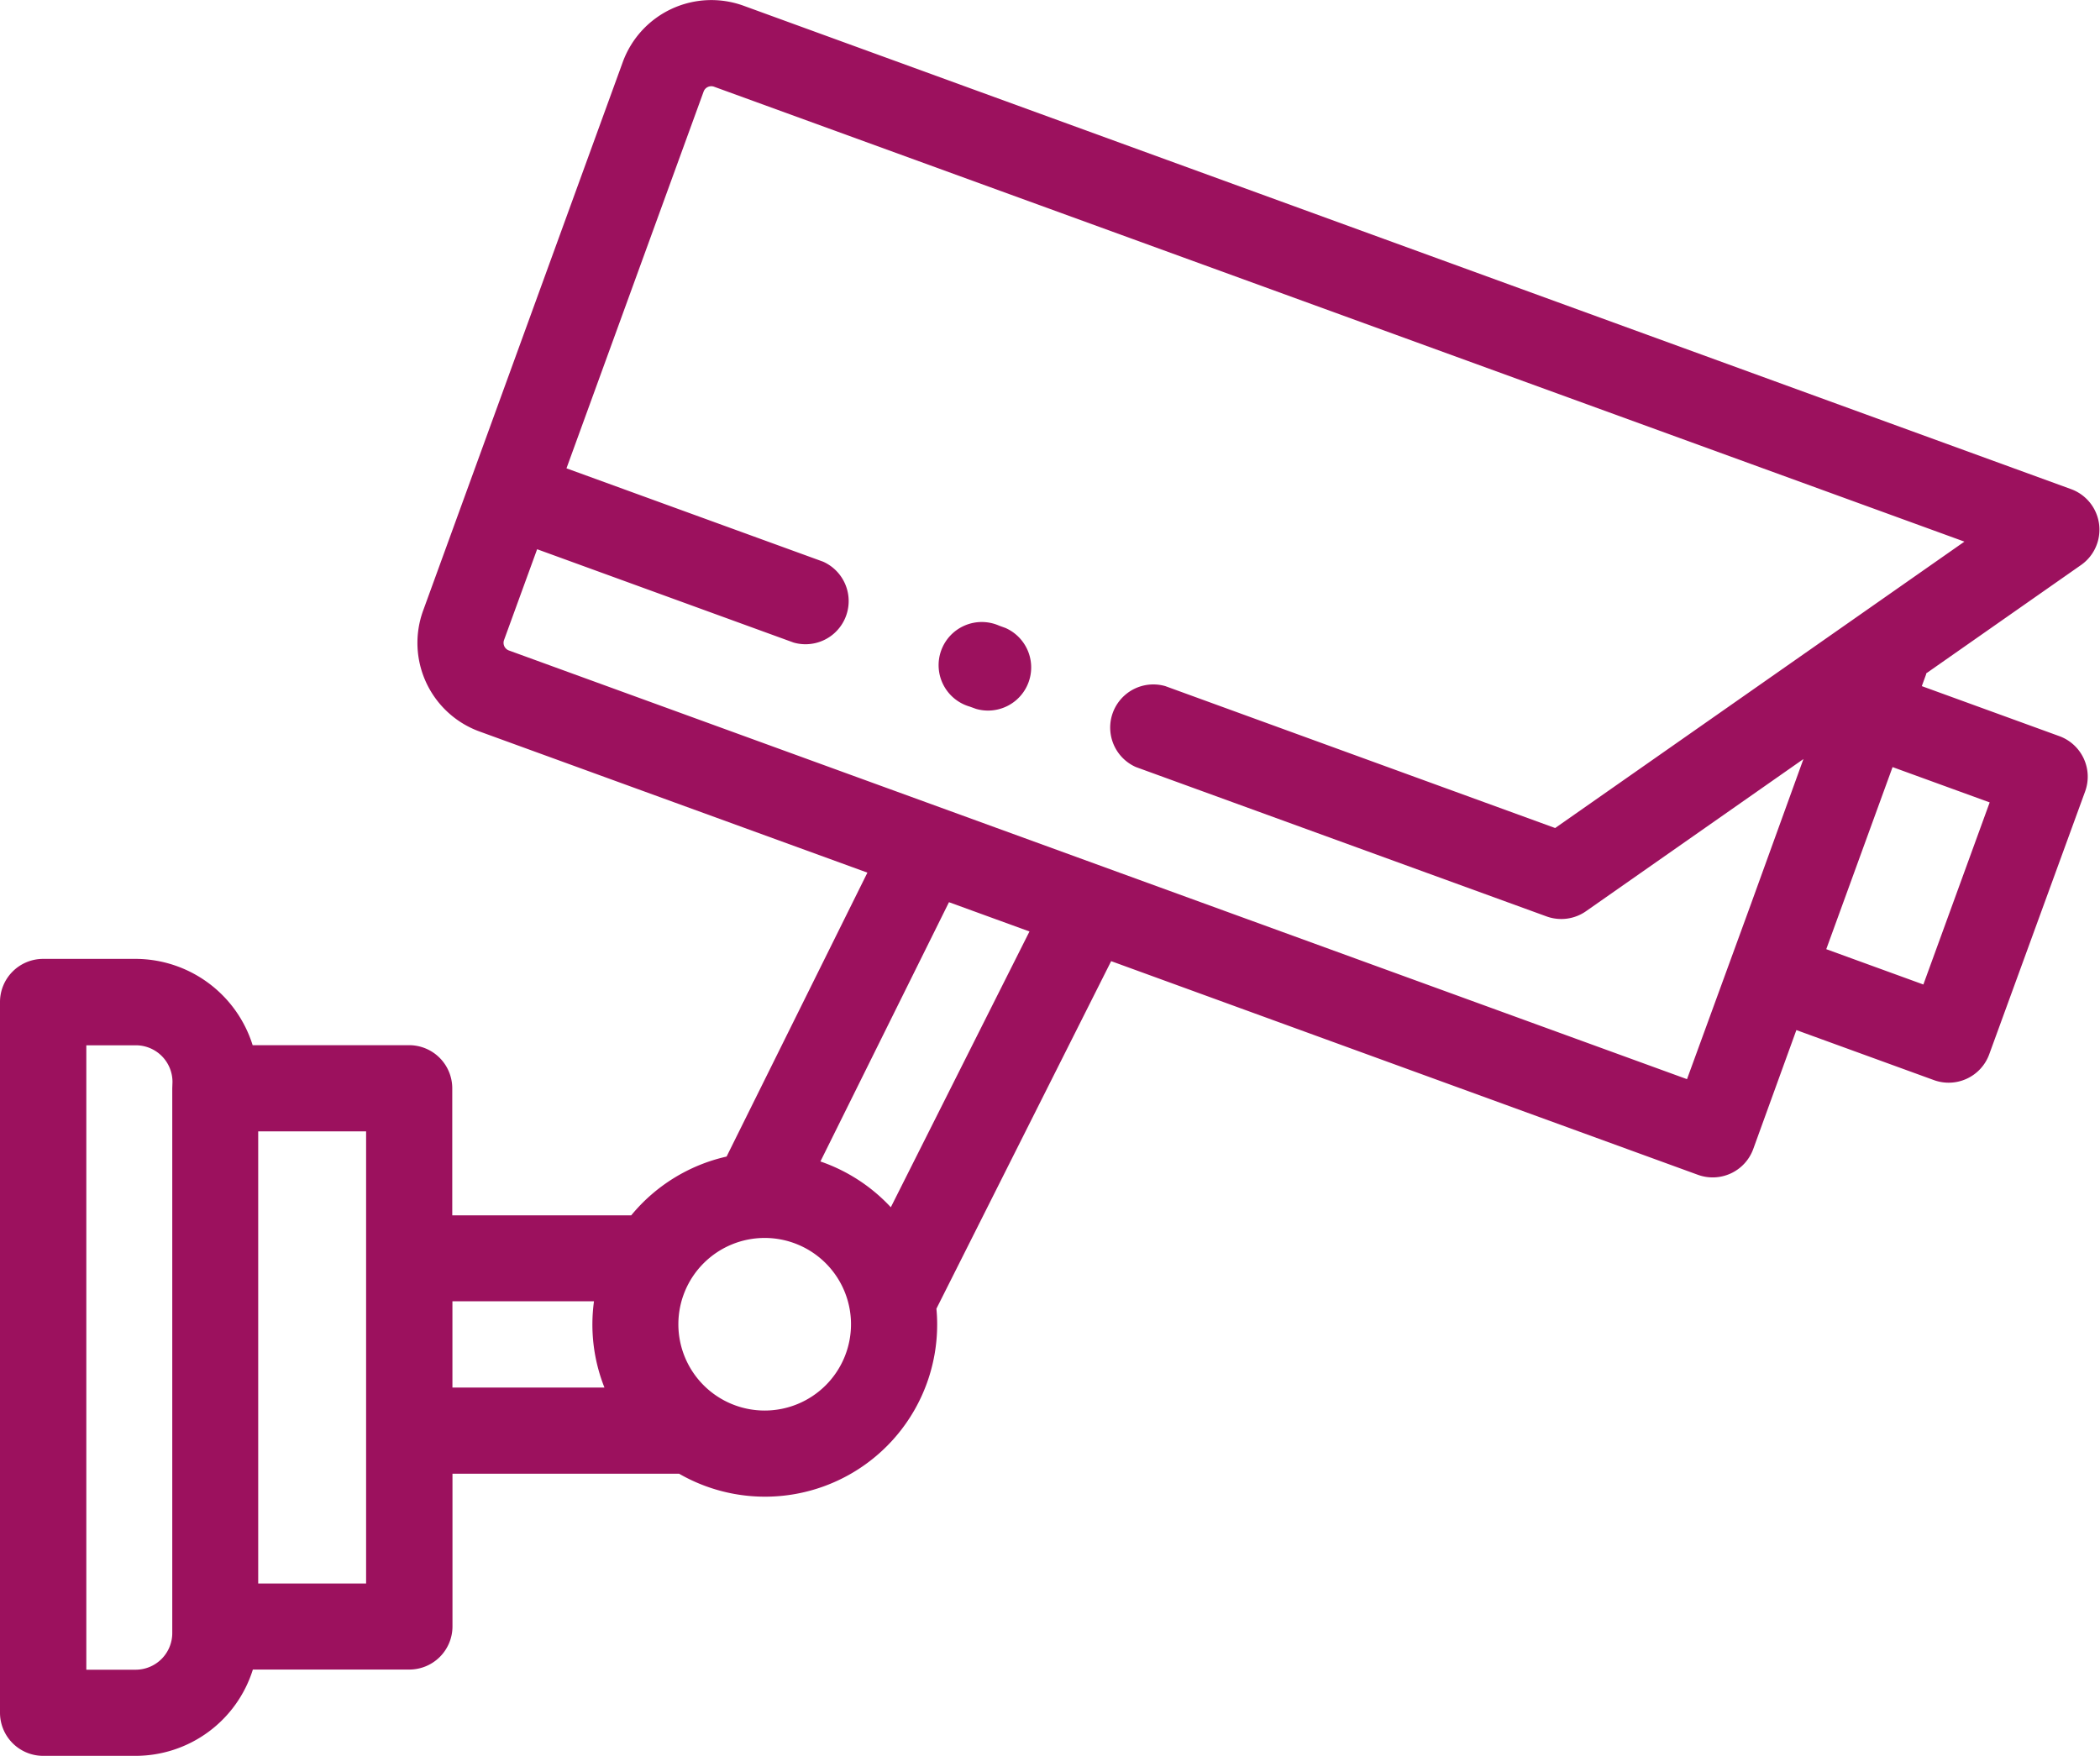 <svg xmlns="http://www.w3.org/2000/svg" width="38.925" height="32.552" viewBox="0 0 38.925 32.552"><defs><style>.a{fill:#9c115e;}</style></defs><g transform="translate(0 0)"><path class="a" d="M38.173,55.557l-2.551-.928.081-.222,0-.014,2.877-2.014a.8.8,0,0,0-.185-1.4L13.784,42.015a1.748,1.748,0,0,0-2.241,1.045l-3.7,10.169a1.748,1.748,0,0,0,1.045,2.241l7.19,2.617-2.61,5.264A3.2,3.2,0,0,0,11.7,64.441H8.383V62.086a.8.8,0,0,0-.8-.8h-2.9a2.28,2.28,0,0,0-2.172-1.6H.8a.8.8,0,0,0-.8.8V73.662a.8.8,0,0,0,.8.8H2.515a2.279,2.279,0,0,0,2.172-1.6h2.9a.8.8,0,0,0,.8-.8V69.231h4.2a3.191,3.191,0,0,0,4.784-2.768c0-.1-.005-.2-.014-.291l3.239-6.444L31.474,63.69a.8.8,0,0,0,1.023-.477l.8-2.207,2.551.928a.8.8,0,0,0,1.023-.477L38.65,56.58A.8.8,0,0,0,38.173,55.557ZM3.193,62.086v10.1a.679.679,0,0,1-.679.679H1.6V61.288h.918a.679.679,0,0,1,.679.679Zm3.593,9.181h-2V62.884h2Zm1.6-3.633v-1.6h2.624a3.166,3.166,0,0,0,.194,1.6Zm5.788.426a1.6,1.6,0,1,1,1.6-1.6A1.6,1.6,0,0,1,14.171,68.06Zm2.338-3.769a3.2,3.2,0,0,0-1.305-.849l2.383-4.807,1.492.543Zm15.946-5.63L31.27,61.916,9.433,53.968a.151.151,0,0,1-.09-.194l.613-1.683,4.753,1.73a.8.8,0,0,0,.546-1.5L10.5,50.591l2.542-6.985a.151.151,0,0,1,.194-.09L36.412,51.95l-7.586,5.31L21.6,54.629a.8.8,0,0,0-.546,1.5L28.67,58.9a.8.8,0,0,0,.731-.1l4.027-2.819Zm3.193,1.5-1.8-.655,1.229-3.376,1.8.655Z" transform="translate(0 -41.908)"/><path class="a" d="M230.713,193.958l-.116-.042a.8.8,0,1,0-.546,1.5l.116.042a.8.8,0,0,0,.546-1.5Z" transform="translate(-212.075 -182.315)"/></g></svg>